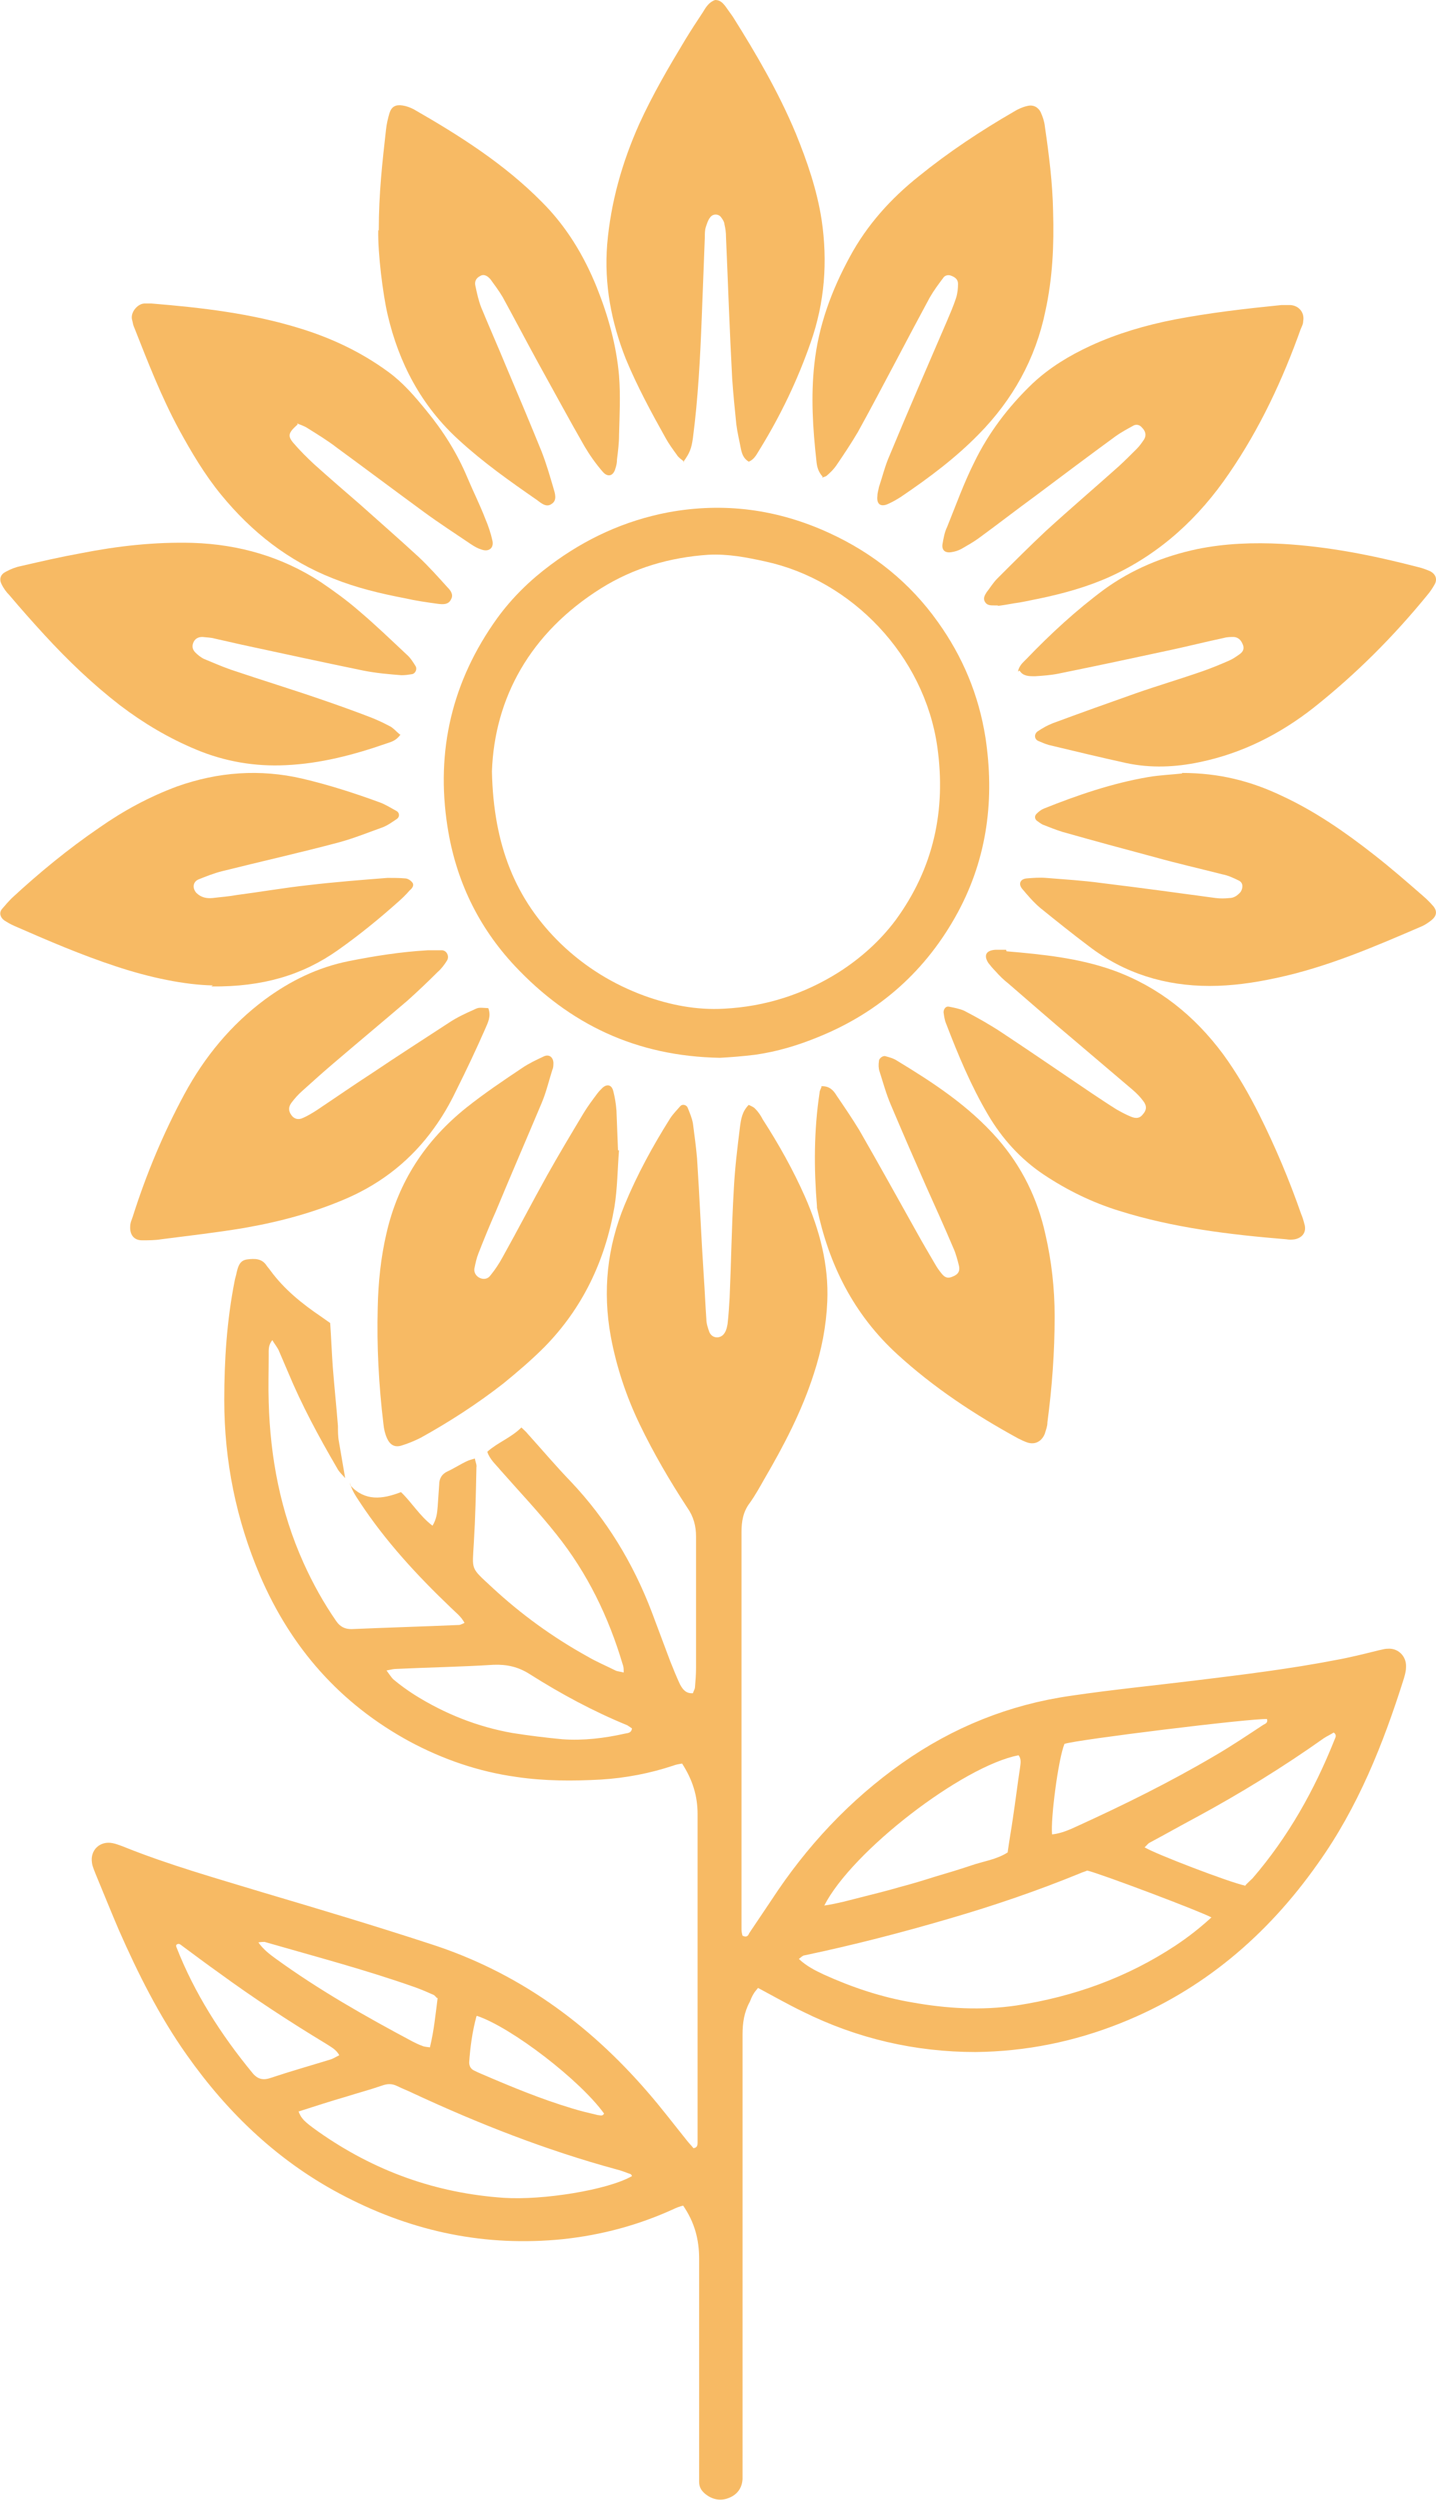 <?xml version="1.0" encoding="UTF-8"?>
<svg xmlns="http://www.w3.org/2000/svg" id="Calque_1" version="1.1" viewBox="0 0 277.9 483.6">
  <defs>
    <style>
      .st0 {
        fill: #f7ba64;
      }
    </style>
  </defs>
  <path class="st0" d="M67.8,287.3c2.8,3.1,6.2,2.7,9.8,1.3,2.1,2,3.6,4.6,6.1,6.5.8-1.3.9-2.5,1-3.7.1-1.4.2-2.9.3-4.3,0-1.1.5-2,1.6-2.5,1.3-.6,2.5-1.4,3.8-2,.4-.2.9-.3,1.5-.5.1.7.4,1.2.3,1.7-.1,4.9-.2,9.7-.5,14.6-.3,5.4-.7,4.7,3.5,8.6,5.6,5.2,11.8,9.7,18.5,13.4,1.7,1,3.6,1.8,5.4,2.7.4.2.9.2,1.6.4,0-.7,0-1.1-.2-1.6-2.7-9.1-6.8-17.6-12.8-25.1-3.4-4.3-7.2-8.3-10.9-12.5-.9-1.1-2-2-2.5-3.5,2-1.8,4.6-2.7,6.6-4.7.5.5.9.8,1.2,1.2,2.8,3.1,5.5,6.3,8.4,9.3,6.9,7.3,12,15.7,15.6,25.1,1.2,3.2,2.4,6.4,3.6,9.6.6,1.5,1.2,3,1.9,4.5.5.9,1.1,1.8,2.5,1.7.1-.4.4-.8.4-1.2.1-1.2.2-2.5.2-3.7,0-8.5,0-17,0-25.4,0-2.1-.5-3.9-1.7-5.6-3.4-5.2-6.5-10.5-9.2-16.1-2.6-5.4-4.5-11.1-5.6-17-1.6-8.8-.7-17.3,2.7-25.5,2.4-5.8,5.4-11.3,8.8-16.7.6-.9,1.3-1.6,2-2.4.4-.4,1.2-.2,1.4.4.4,1,.8,1.9,1,3,.3,2.3.6,4.5.8,6.8.5,7.6.8,15.2,1.3,22.8.2,2.8.3,5.5.5,8.3,0,.8.3,1.7.6,2.5.6,1.3,2.3,1.3,3,0,.3-.5.4-1.1.5-1.6.2-1.7.3-3.4.4-5.1.3-6.9.4-13.9.8-20.8.2-4.1.7-8.2,1.2-12.2.2-1.5.4-3,1.7-4.3.4.2.9.4,1.2.7.6.6,1.1,1.3,1.5,2.1,3.1,4.8,5.9,9.8,8.2,15,2.8,6.4,4.6,13.1,4.3,20.2-.2,4.8-1.1,9.4-2.6,14-2.3,7.2-5.8,13.9-9.6,20.4-.9,1.6-1.8,3.2-2.8,4.6-1.3,1.7-1.6,3.6-1.6,5.6,0,8.1,0,16.2,0,24.3,0,16,0,32,0,48,0,1.5,0,3,0,4.6,0,.4.1.9.2,1.2.8.4,1.1,0,1.3-.5,1.4-2.1,2.9-4.3,4.3-6.4,6.8-10.4,15.1-19.3,25.3-26.5,9.8-6.9,20.7-11.3,32.6-13,8.1-1.2,16.3-2,24.4-3,9-1.1,18-2.2,26.8-3.9,2.8-.5,5.6-1.2,8.4-1.9.6-.1,1.1-.3,1.7-.3,2-.2,3.7,1.4,3.6,3.5,0,.8-.2,1.5-.4,2.2-4,12.7-8.9,25-16.7,35.9-9.8,13.9-22.3,24.5-38.1,30.8-9,3.6-18.4,5.5-28.1,5.6-11.7,0-22.9-2.6-33.4-7.8-2.9-1.4-5.7-3-8.7-4.6-.3.4-.7.8-.9,1.2-.3.5-.5,1-.7,1.5-1.1,2-1.4,4.1-1.4,6.3,0,7.3,0,14.7,0,22,0,20.1,0,40.2,0,60.3,0,1.2,0,2.5,0,3.7-.1,1.8-1.1,3.1-2.8,3.7-1.6.6-3.2.2-4.5-.9-.7-.6-1.1-1.3-1.1-2.2,0-.8,0-1.5,0-2.3,0-13.6,0-27.3,0-40.9,0-3.8-.9-7.1-3.1-10.3-.7.2-1.3.4-1.9.7-6.8,3.1-13.9,5-21.4,5.8-14.9,1.5-28.8-1.4-42-8.2-12.7-6.5-22.7-16-30.8-27.5-5.3-7.5-9.4-15.7-13.1-24.1-1.5-3.5-2.9-7-4.4-10.6-.3-.8-.7-1.6-.8-2.4-.4-2.5,1.6-4.3,4-3.8.6.1,1.3.4,1.9.6,8.9,3.6,18.2,6.2,27.4,9,10.8,3.2,21.5,6.4,32.2,9.9,16.8,5.4,30.5,15.3,42,28.6,2.7,3.1,5.2,6.4,7.7,9.5.4.5.9,1,1.2,1.4.8-.1.8-.7.8-1.1,0-.9,0-1.9,0-2.9,0-20.2,0-40.4,0-60.6,0-3.6-1-6.7-3-9.8-.6.1-1.2.2-1.7.4-4.5,1.5-9.2,2.4-14,2.7-5.4.3-10.9.3-16.3-.5-7.3-1-14.3-3.4-20.8-6.9-13.4-7.3-22.9-18.1-28.9-32.1-4.6-10.8-6.9-22.1-6.9-33.9,0-7.7.5-15.4,2-23,.1-.6.3-1.1.4-1.7.3-1.2.6-2.3,2-2.5,1.5-.2,2.9-.2,3.8,1.2.2.3.5.6.7.9,2.7,3.7,6.2,6.5,9.9,9,.6.4,1.1.8,1.7,1.2.2,2.9.3,5.7.5,8.5.3,3.8.7,7.6,1,11.4,0,1,0,2.1.2,3.1.4,2.3.8,4.7,1.2,7-.5-.6-1.2-1.2-1.6-2-3.5-6-6.8-12.1-9.5-18.6-.6-1.4-1.2-2.8-1.8-4.2-.3-.6-.8-1.2-1.2-1.9-.8,1-.7,1.9-.7,2.9,0,3-.1,6.1,0,9.1.3,10.8,2.3,21.2,6.7,31,1.8,4,3.9,7.8,6.4,11.4.7,1,1.6,1.5,2.9,1.5,6.9-.3,13.9-.5,20.8-.8.3,0,.6-.2,1.1-.4-.7-1.3-1.7-2-2.6-2.9-6.6-6.3-12.7-12.9-17.7-20.5-.8-1.2-1.6-2.4-1.9-3.8ZM234.5,370.9c-1.9-1.1-21.5-8.5-24.1-9.1-.4.2-.9.3-1.3.5-8.3,3.4-16.8,6.3-25.4,8.8-9.2,2.7-18.5,5.1-28,7.1-.3,0-.6.3-1.1.7,1.5,1.4,3.1,2.2,4.8,3,5.5,2.5,11.2,4.4,17.1,5.4,6.7,1.2,13.4,1.6,20.2.6,11.1-1.7,21.4-5.4,30.8-11.6,2.4-1.6,4.6-3.3,6.9-5.4ZM57.7,408.2c.6,1.6,1.1,2.1,3.9,4.1,10.8,7.6,22.7,11.9,35.9,12.8,7.5.5,20.1-1.5,24.8-4.2,0-.1-.2-.4-.3-.4-.9-.3-1.8-.7-2.7-.9-13.6-3.7-26.6-8.8-39.3-14.7-1-.5-2.1-.9-3.1-1.4-1-.5-1.9-.5-3-.1-2.3.8-4.6,1.4-6.8,2.1-3.1.9-6.2,1.9-9.3,2.9ZM159.3,368.6c2.8-.4,5.2-1.1,7.6-1.7,2.4-.6,4.8-1.2,7.2-1.9,2.3-.6,4.6-1.3,6.8-2,2.4-.7,4.7-1.4,7.1-2.2,2.3-.8,4.8-1.1,7-2.5.3-2.2.7-4.4,1-6.5.5-3.3.9-6.6,1.4-9.9.1-.8.3-1.7-.3-2.4-10.8,2.1-32.2,18.5-37.6,29.1ZM203.7,354.8c1.7-.2,3.3-.9,4.8-1.6,9-4.1,17.9-8.5,26.4-13.5,3.3-1.9,6.4-4,9.6-6.1.4-.2.9-.4.7-1.1-2.8-.2-37,4-39.2,4.8-1.2,2.9-2.7,14.5-2.4,17.5ZM240.9,364.8c.4-.5,1-1,1.5-1.5,6.9-8,12-17.1,15.9-26.9.2-.4.4-.9-.2-1.3-.6.4-1.3.7-1.9,1.1-7.9,5.6-16.2,10.7-24.7,15.3-3,1.6-6,3.3-9,4.9-.4.2-.6.6-1,.9,2.1,1.3,16.5,6.8,19.4,7.4ZM74.8,323.1c.6.8.9,1.3,1.3,1.7,1.3,1.1,2.7,2.1,4.1,3,5.9,3.7,12.2,6.2,19,7.4,3.2.5,6.4.9,9.6,1.2,4.1.3,8.2-.2,12.2-1.1.5-.1,1.2-.1,1.3-1-.3-.2-.6-.4-.9-.6-6.6-2.7-12.9-6.1-18.9-9.9-2.2-1.4-4.4-1.9-7-1.8-6.3.4-12.5.5-18.8.8-.5,0-.9.1-1.9.3ZM65.7,397.6c-.6-1.2-1.7-1.7-2.6-2.3-7.1-4.3-14-8.8-20.7-13.7-2.4-1.7-4.8-3.5-7.1-5.2-.3-.2-.7-.7-1.2-.2,0,.1,0,.2,0,.3,3.5,9,8.7,17.1,14.8,24.5,1,1.2,2.1,1.4,3.5.9,3.9-1.3,7.8-2.4,11.7-3.6.5-.2,1-.5,1.6-.8ZM84.6,386.5c-.3-.3-.5-.6-.8-.7-1.1-.5-2.3-1-3.4-1.4-9.6-3.4-19.5-6-29.2-8.8-.3,0-.6,0-1.2.1,1,1.4,2.2,2.3,3.3,3.1,8.4,6.1,17.4,11.2,26.6,16.1.6.3,1.2.6,1.8.8.4.2.9.2,1.5.3.8-3.3,1.1-6.5,1.5-9.6ZM92.2,390c-.8,3-1.2,5.9-1.4,8.9,0,.7.3,1.3,1,1.6.4.2.8.4,1.3.6,5.8,2.5,11.6,4.9,17.6,6.7,1.6.5,3.3.9,5,1.3.4,0,.9.3,1.2-.3-4.6-6.4-17.8-16.6-24.6-18.9Z"></path>
  <path class="st0" d="M139.3,204.6c-16.2-.3-29.1-6.5-39.7-17.8-7.1-7.6-11.4-16.6-13-26.9-2.3-14.7.9-28.2,9.6-40.3,2.9-4,6.4-7.4,10.3-10.3,6.8-5.1,14.4-8.6,22.8-10.2,10.8-2,21.2-.6,31.2,4,8.5,3.9,15.6,9.6,21,17.2,4.8,6.7,7.9,14.1,9.2,22.3,1.8,11.8.4,23.2-5.3,33.8-6.1,11.3-15.2,19.4-27.1,24.2-3.9,1.6-7.9,2.8-12.1,3.4-2.4.3-4.9.5-6.9.6ZM95.2,149.2c.3,14.2,4.5,24.8,13.4,33.4,4.7,4.5,10.1,7.8,16.1,10,5,1.8,10.1,2.8,15.4,2.5,8-.4,15.5-2.8,22.3-7.1,4.2-2.7,7.9-6,10.9-10,7.4-10.1,9.8-21.3,8.1-33.5-2.5-17.7-16.6-32.3-33.3-35.9-3.6-.8-7.3-1.5-11-1.3-7.4.5-14.4,2.5-20.8,6.5-13.7,8.6-20.6,21.2-21.1,35.4Z"></path>
  <path class="st0" d="M132.4,89.3c-.6-.5-1.1-.8-1.4-1.3-.8-1.1-1.6-2.2-2.2-3.3-2.8-5-5.5-10-7.7-15.3-2.8-7.1-4.2-14.4-3.6-22.1.7-8.2,2.9-15.9,6.2-23.3,2.6-5.7,5.7-11,8.9-16.3,1.1-1.8,2.2-3.5,3.4-5.3.6-1,1.2-2,2.4-2.4.9,0,1.4.5,1.9,1.1.5.7,1,1.4,1.5,2.1,4.6,7.3,8.9,14.7,12.2,22.6,2.2,5.4,4.1,10.9,5,16.7,1.2,8.1.6,16-2.1,23.7-2.5,7.2-5.8,14.1-9.8,20.6-.6.9-1,2-2.2,2.5-1-.6-1.3-1.5-1.5-2.4-.3-1.6-.7-3.2-.9-4.8-.3-2.9-.6-5.9-.8-8.8-.5-9.1-.8-18.3-1.2-27.4,0-.9-.1-1.7-.3-2.5,0-.4-.3-.9-.6-1.3-.5-.8-1.7-.8-2.2,0-.4.5-.6,1.2-.8,1.8-.2.6-.2,1.3-.2,2-.2,5.2-.4,10.5-.6,15.7-.3,7.7-.7,15.4-1.7,23.1-.3,2.1-.6,2.9-1.9,4.7Z"></path>
  <path class="st0" d="M194.8,184c7,.6,14,1.3,20.7,3.7,8.8,3.2,15.7,8.8,21.2,16.2,2.7,3.7,5,7.7,7,11.7,3.1,6.2,5.8,12.6,8.1,19.2.3.7.5,1.4.7,2.2.3,1.4-.5,2.4-1.9,2.7-.6.1-1.1.1-1.7,0-10.9-.9-21.8-2.2-32.3-5.5-5.2-1.6-10.1-4-14.6-7-4.5-3-8.1-7-10.8-11.6-3.3-5.6-5.8-11.6-8.1-17.6-.3-.7-.4-1.5-.5-2.2,0-.6.4-1.2,1-1.1,1,.2,2.1.4,3,.8,2.5,1.3,5,2.7,7.4,4.3,5.9,3.9,11.7,7.9,17.5,11.8,1.5,1,3,2,4.6,3,.9.5,1.8,1,2.8,1.4,1,.4,1.7.3,2.3-.5.7-.8.8-1.6,0-2.6-.6-.8-1.2-1.4-2-2.1-3.8-3.2-7.5-6.4-11.3-9.6-4.3-3.6-8.5-7.3-12.8-11-.9-.7-1.7-1.5-2.5-2.4-.5-.5-.9-1-1.3-1.5-1-1.5-.5-2.5,1.4-2.6.7,0,1.3,0,2,0Z"></path>
  <path class="st0" d="M94.5,195c.6,1.6-.1,2.8-.6,4-1.8,4.1-3.7,8.1-5.7,12.1-1.2,2.5-2.6,4.9-4.2,7.1-4.3,6-9.9,10.5-16.7,13.5-6.4,2.8-13.1,4.6-20,5.8-5.3.9-10.7,1.5-16.1,2.2-1.2.2-2.5.2-3.7.2-1.6,0-2.4-1.1-2.3-2.7,0-.7.3-1.3.5-1.9,2.6-8.2,5.9-16.1,10-23.7,3.9-7.2,9-13.4,15.6-18.3,4.9-3.6,10.2-6.2,16.2-7.4,5-1,10.1-1.8,15.3-2.1.9,0,1.9,0,2.8,0,.9.1,1.4,1.2.9,2-.5.8-1.1,1.6-1.8,2.2-1.9,1.9-3.8,3.7-5.8,5.5-4.8,4.1-9.6,8.1-14.4,12.2-2,1.7-4,3.5-6,5.3-.8.7-1.5,1.5-2.1,2.3-.6.8-.6,1.6,0,2.4.5.7,1.3,1,2.3.5.9-.4,1.7-.9,2.5-1.4,3.6-2.4,7.2-4.9,10.9-7.3,4.9-3.3,9.9-6.5,14.8-9.7,1.5-1,3.2-1.8,4.8-2.5,1-.5,1-.4,2.9-.3Z"></path>
  <path class="st0" d="M159.2,92.2c-.9-1-1.1-2-1.2-3-.7-6.3-1.1-12.5-.4-18.8.8-7.4,3.3-14.2,6.9-20.8,3.3-6.1,7.9-11.2,13.3-15.5,5.8-4.7,12-8.8,18.4-12.5.8-.5,1.7-.9,2.6-1.1,1.1-.3,2.1.2,2.6,1.2.4.9.7,1.8.8,2.7.8,5.5,1.5,11,1.6,16.5.2,6.5-.1,12.9-1.5,19.3-1.9,9.2-6.3,17.1-12.9,23.8-4.5,4.6-9.6,8.4-14.9,12-.9.6-1.8,1.1-2.7,1.5-1.4.6-2.2,0-2-1.6,0-.6.2-1.1.3-1.7.7-2.1,1.2-4.2,2.1-6.2,3.6-8.7,7.4-17.4,11.1-26,.6-1.4,1.2-2.8,1.7-4.3.3-.9.4-1.9.4-2.8,0-.9-.6-1.3-1.4-1.6-.6-.2-1.2,0-1.5.5-.9,1.2-1.8,2.4-2.6,3.8-2.2,4.1-4.4,8.2-6.6,12.4-2.4,4.5-4.8,9.1-7.3,13.6-1.3,2.2-2.7,4.3-4.2,6.5-.5.7-1.1,1.3-1.8,1.9-.2.2-.5.2-.9.4Z"></path>
  <path class="st0" d="M193.2,117.1c-.4,0-.6,0-.8,0-.7,0-1.4,0-1.8-.7-.4-.7,0-1.3.3-1.8.7-.9,1.3-1.9,2.1-2.7,3.1-3.1,6.2-6.2,9.4-9.2,4.6-4.2,9.4-8.3,14.1-12.5,1.2-1.1,2.3-2.2,3.5-3.4.5-.5,1-1.2,1.4-1.8.5-.8.3-1.6-.4-2.3-.5-.6-1.2-.7-1.8-.3-1.1.6-2.2,1.2-3.2,1.9-5.2,3.8-10.4,7.7-15.6,11.6-3.7,2.7-7.3,5.5-11,8.2-1.1.8-2.2,1.4-3.4,2.1-.6.3-1.2.5-1.9.6-1.2.2-1.9-.4-1.7-1.6.2-1.1.4-2.3.9-3.3,1.7-4.2,3.2-8.4,5.2-12.4,2.8-5.8,6.7-10.9,11.3-15.3,3.3-3.1,7.1-5.4,11.2-7.3,5.2-2.4,10.7-4,16.3-5.1,6.8-1.3,13.7-2.1,20.7-2.8.6,0,1.1,0,1.7,0,1.7.1,2.8,1.5,2.5,3.1,0,.6-.3,1.1-.5,1.6-3.5,9.8-7.9,19.2-13.8,27.8-5.9,8.7-13.4,15.6-23,20-4.4,2-9.1,3.3-13.9,4.3-1.6.3-3.2.7-4.8.9-1.1.2-2.3.4-3.2.5Z"></path>
  <path class="st0" d="M73.3,44.6c0-7.2.7-13.3,1.4-19.5.1-1.1.4-2.3.7-3.3.4-1.2,1.2-1.6,2.5-1.4.7.1,1.5.4,2.1.7,8.9,5.1,17.6,10.6,24.9,18,4.7,4.7,8.1,10.3,10.6,16.5,2.2,5.5,3.8,11.2,4.3,17.1.3,3.8.1,7.6,0,11.4,0,1.6-.2,3.2-.4,4.8,0,.6-.1,1.1-.3,1.7-.4,1.5-1.5,1.8-2.5.6-1.3-1.5-2.5-3.2-3.5-4.9-3.1-5.4-6-10.8-9-16.2-2.3-4.2-4.5-8.4-6.8-12.6-.7-1.2-1.6-2.4-2.4-3.5-.7-.8-1.4-1-2-.6-.8.4-1.1,1.1-.9,1.9.3,1.4.6,2.8,1.1,4.1,1.6,3.9,3.3,7.7,4.9,11.6,2.3,5.4,4.6,10.9,6.8,16.3.9,2.3,1.6,4.7,2.3,7.1.3,1,.8,2.4-.4,3.1-1,.7-2-.2-2.8-.8-5.2-3.6-10.3-7.2-15-11.5-7.3-6.6-11.7-14.9-13.9-24.4-.9-3.9-1.9-11.8-1.8-16.3Z"></path>
  <path class="st0" d="M57.6,82.1c-1.8,1.6-2,2.2-.8,3.6,1.2,1.4,2.6,2.8,4,4.1,2.9,2.6,5.9,5.2,8.8,7.7,3.8,3.4,7.7,6.8,11.5,10.3,1.9,1.8,3.7,3.8,5.5,5.8.6.6,1.2,1.4.7,2.3-.5,1.1-1.6,1-2.5.9-2.2-.3-4.3-.6-6.5-1.1-4.7-.9-9.3-2-13.8-3.8-8.7-3.4-15.8-9-21.7-16.2-3.2-3.9-5.8-8.3-8.2-12.7-3.4-6.3-6-13-8.6-19.6-.2-.4-.3-.9-.4-1.4-.5-1.4.9-3.2,2.3-3.3.5,0,1,0,1.4,0,9.7.8,19.3,1.9,28.7,4.8,6.2,1.9,11.9,4.6,17.1,8.4,2.9,2.1,5.2,4.8,7.4,7.5,3.3,4,6,8.3,8,13.1,1.1,2.6,2.4,5.2,3.4,7.8.6,1.4,1.1,2.9,1.4,4.3.3,1.4-.7,2.2-2.1,1.7-.7-.2-1.4-.6-2-1-3.1-2.1-6.2-4.1-9.2-6.3-5.6-4.1-11.2-8.3-16.8-12.4-1.8-1.4-3.8-2.6-5.7-3.8-.6-.4-1.3-.6-2-.9Z"></path>
  <path class="st0" d="M119.8,222.4c-.3,3.7-.3,7.4-.9,11.1-1.8,10.4-6.2,19.6-13.6,27.1-2.5,2.5-5.2,4.8-7.9,7-5,3.9-10.4,7.4-16,10.5-1.2.6-2.4,1.1-3.7,1.5-1.3.4-2.2-.1-2.8-1.4-.4-.9-.6-1.8-.7-2.8-.9-7.5-1.3-15-1.1-22.5.1-4.9.6-9.7,1.7-14.4,2.3-10,7.6-18,15.5-24.3,3.4-2.7,7.1-5.2,10.7-7.6,1.3-.9,2.8-1.6,4.3-2.3.9-.4,1.7.1,1.8,1.2,0,.5,0,1-.2,1.4-.7,2.2-1.2,4.4-2.1,6.5-2.9,6.9-5.9,13.8-8.8,20.8-1.2,2.7-2.3,5.4-3.4,8.2-.4,1-.6,2-.8,3-.1.8.4,1.5,1.1,1.8.7.3,1.5.2,2-.5.9-1.1,1.7-2.3,2.4-3.6,2.9-5.2,5.7-10.6,8.6-15.8,2.3-4.1,4.7-8.1,7.1-12.1.8-1.3,1.7-2.5,2.6-3.7.3-.4.6-.7,1-1.1.9-.8,1.8-.6,2.1.7.3,1.2.5,2.4.6,3.7.1,2.6.2,5.1.3,7.7,0,0,.1,0,.2,0Z"></path>
  <path class="st0" d="M197,129.9c.2-1.1.9-1.7,1.6-2.4,4.7-4.9,9.7-9.5,15.1-13.5,5.4-3.9,11.4-6.4,18-7.8,5.4-1.1,10.9-1.3,16.5-1,8.8.5,17.4,2.2,25.9,4.4.9.2,1.8.5,2.7.9,1.1.6,1.4,1.6.8,2.6-.4.7-.8,1.3-1.3,1.9-6.6,8.1-13.9,15.4-22.1,21.9-6.5,5.1-13.8,8.8-22,10.5-4.7,1-9.5,1.2-14.2.2-5-1.1-10-2.3-15-3.5-.7-.2-1.4-.5-2.1-.8-.8-.4-.8-1.4,0-1.9.9-.6,1.8-1.1,2.8-1.5,5.4-2,10.7-3.9,16.1-5.8,4.3-1.5,8.7-2.8,13-4.3,1.7-.6,3.4-1.3,5-2,.7-.3,1.3-.7,2-1.2.6-.4,1-.9.8-1.7-.3-.9-.8-1.6-1.8-1.7-.6,0-1.3,0-2,.2-3.3.7-6.5,1.5-9.7,2.2-7.4,1.6-14.9,3.2-22.3,4.7-1.5.3-3,.4-4.5.5-1.2,0-2.3,0-3-1.1Z"></path>
  <path class="st0" d="M77.5,142.1c-.9,1.2-1.8,1.4-2.7,1.7-6.3,2.2-12.8,3.9-19.5,4.2-5.9.3-11.8-.7-17.3-3-5.3-2.2-10.2-5.1-14.8-8.6-5.3-4.1-10.1-8.7-14.6-13.6-2.3-2.5-4.6-5.1-6.8-7.7-.6-.6-1.1-1.3-1.5-2.1-.5-1-.2-1.9.8-2.4.9-.5,1.9-.9,2.9-1.1,3.9-.9,7.8-1.8,11.7-2.5,7.1-1.4,14.3-2.2,21.6-2,9,.3,17.3,2.7,24.8,7.6,2.5,1.7,5,3.5,7.3,5.5,3.2,2.7,6.2,5.6,9.3,8.5.7.6,1.2,1.4,1.7,2.2.4.6,0,1.5-.7,1.6-.6.1-1.3.2-2,.2-2.5-.2-4.9-.4-7.4-.9-7.8-1.6-15.6-3.3-23.5-5-1.8-.4-3.5-.8-5.3-1.2-.7-.2-1.5-.2-2.3-.3-.7,0-1.3.2-1.7.9-.4.8-.3,1.5.3,2.1.5.5,1.1,1,1.8,1.3,1.7.7,3.3,1.4,5,2,5.9,2,11.8,3.8,17.6,5.8,3.2,1.1,6.3,2.2,9.4,3.4,1.3.5,2.6,1.1,3.9,1.8.6.3,1.1.9,1.8,1.5Z"></path>
  <path class="st0" d="M158.9,210.1c1.6-.1,2.4.8,3,1.8,1.5,2.2,3,4.4,4.4,6.7,3.8,6.6,7.5,13.3,11.2,19.9,1.1,2,2.3,4,3.4,5.9.4.7.8,1.3,1.3,1.9.7.9,1.3,1,2.2.6,1-.4,1.4-1,1.2-2-.3-1.2-.6-2.4-1.1-3.5-1.7-4-3.5-8-5.3-12-2.3-5.2-4.6-10.5-6.8-15.7-.9-2.1-1.5-4.3-2.2-6.5-.2-.6-.2-1.3-.1-2,0-.5.8-1.1,1.3-.9.7.2,1.5.4,2.1.8,7.1,4.3,14,8.8,19.6,15.2,4.7,5.4,7.7,11.6,9.2,18.4,1.2,5.2,1.8,10.5,1.8,15.9,0,6.9-.5,13.7-1.4,20.5,0,.8-.3,1.5-.5,2.2-.6,1.5-1.9,2.2-3.4,1.7-.6-.2-1.2-.5-1.8-.8-8.4-4.6-16.3-9.8-23.4-16.3-8.4-7.7-13.2-17.3-15.5-28.3,0,0,0-.2,0-.3-.6-7.3-.6-14.6.5-21.9,0-.4.2-.7.4-1.2Z"></path>
  <path class="st0" d="M228.7,149.5c7.3,0,13.4,1.6,19.3,4.4,6.5,3,12.4,7.1,18,11.5,3.2,2.5,6.3,5.2,9.4,7.9.7.6,1.4,1.3,2,2,.8,1,.6,1.9-.4,2.7-.5.4-1.1.8-1.7,1.1-9.3,4-18.5,8-28.5,10.1-4.2.9-8.4,1.5-12.7,1.5-8.6,0-16.5-2.4-23.4-7.7-3.2-2.4-6.3-4.9-9.4-7.4-1.3-1.1-2.4-2.4-3.5-3.7-.8-1-.3-1.9.9-2,1.2-.1,2.5-.2,3.7-.1,3.6.3,7.2.5,10.8,1,7.4.9,14.7,1.9,22.1,2.9.8.1,1.7.1,2.6,0,.9,0,1.6-.5,2.2-1.2.5-.8.5-1.8-.4-2.2-1-.5-2.1-1-3.2-1.2-4.3-1.1-8.7-2.1-13-3.3-6-1.6-11.9-3.2-17.9-4.9-1.3-.4-2.5-.9-3.8-1.4-.4-.2-.8-.5-1.2-.8-.4-.4-.4-.9,0-1.3.4-.4.9-.8,1.4-1,6.5-2.6,13.2-4.9,20.2-6.1,2.4-.4,4.9-.5,6.6-.7Z"></path>
  <path class="st0" d="M41.2,190.6c-5.4-.1-12.2-1.5-18.8-3.7-6.7-2.2-13.2-5-19.6-7.8-.7-.3-1.4-.7-2-1.1-.8-.6-1-1.5-.4-2.2.6-.7,1.2-1.4,1.9-2.1,5.3-4.9,10.9-9.5,16.9-13.6,4.7-3.3,9.7-6,15.1-8,7.9-2.8,16-3.4,24.2-1.5,5.1,1.2,10.1,2.8,15,4.6,1.1.4,2.2,1.1,3.3,1.7.5.3.6,1.1,0,1.5-.9.6-1.7,1.2-2.7,1.6-2.8,1-5.5,2.1-8.4,2.9-7.5,2-15.1,3.7-22.7,5.6-1.6.4-3.1,1-4.6,1.6-1.1.5-1.2,1.7-.4,2.6.9.9,2,1.1,3.1,1,1.6-.2,3.2-.3,4.8-.6,4.6-.6,9.2-1.4,13.8-1.9,5.1-.6,10.2-1,15.3-1.4,1.1,0,2.3,0,3.4.1.5,0,1.1.4,1.4.8.4.5,0,1.1-.5,1.5-.7.8-1.4,1.5-2.2,2.2-3.7,3.3-7.5,6.4-11.6,9.3-6.9,4.9-14.6,7.2-24.6,7.1Z"></path>
  <path class="st0" d="M67.8,287.4c-.3-.4-.6-.8-.9-1.2.3.4.6.8.9,1.2Z"></path>
</svg>
